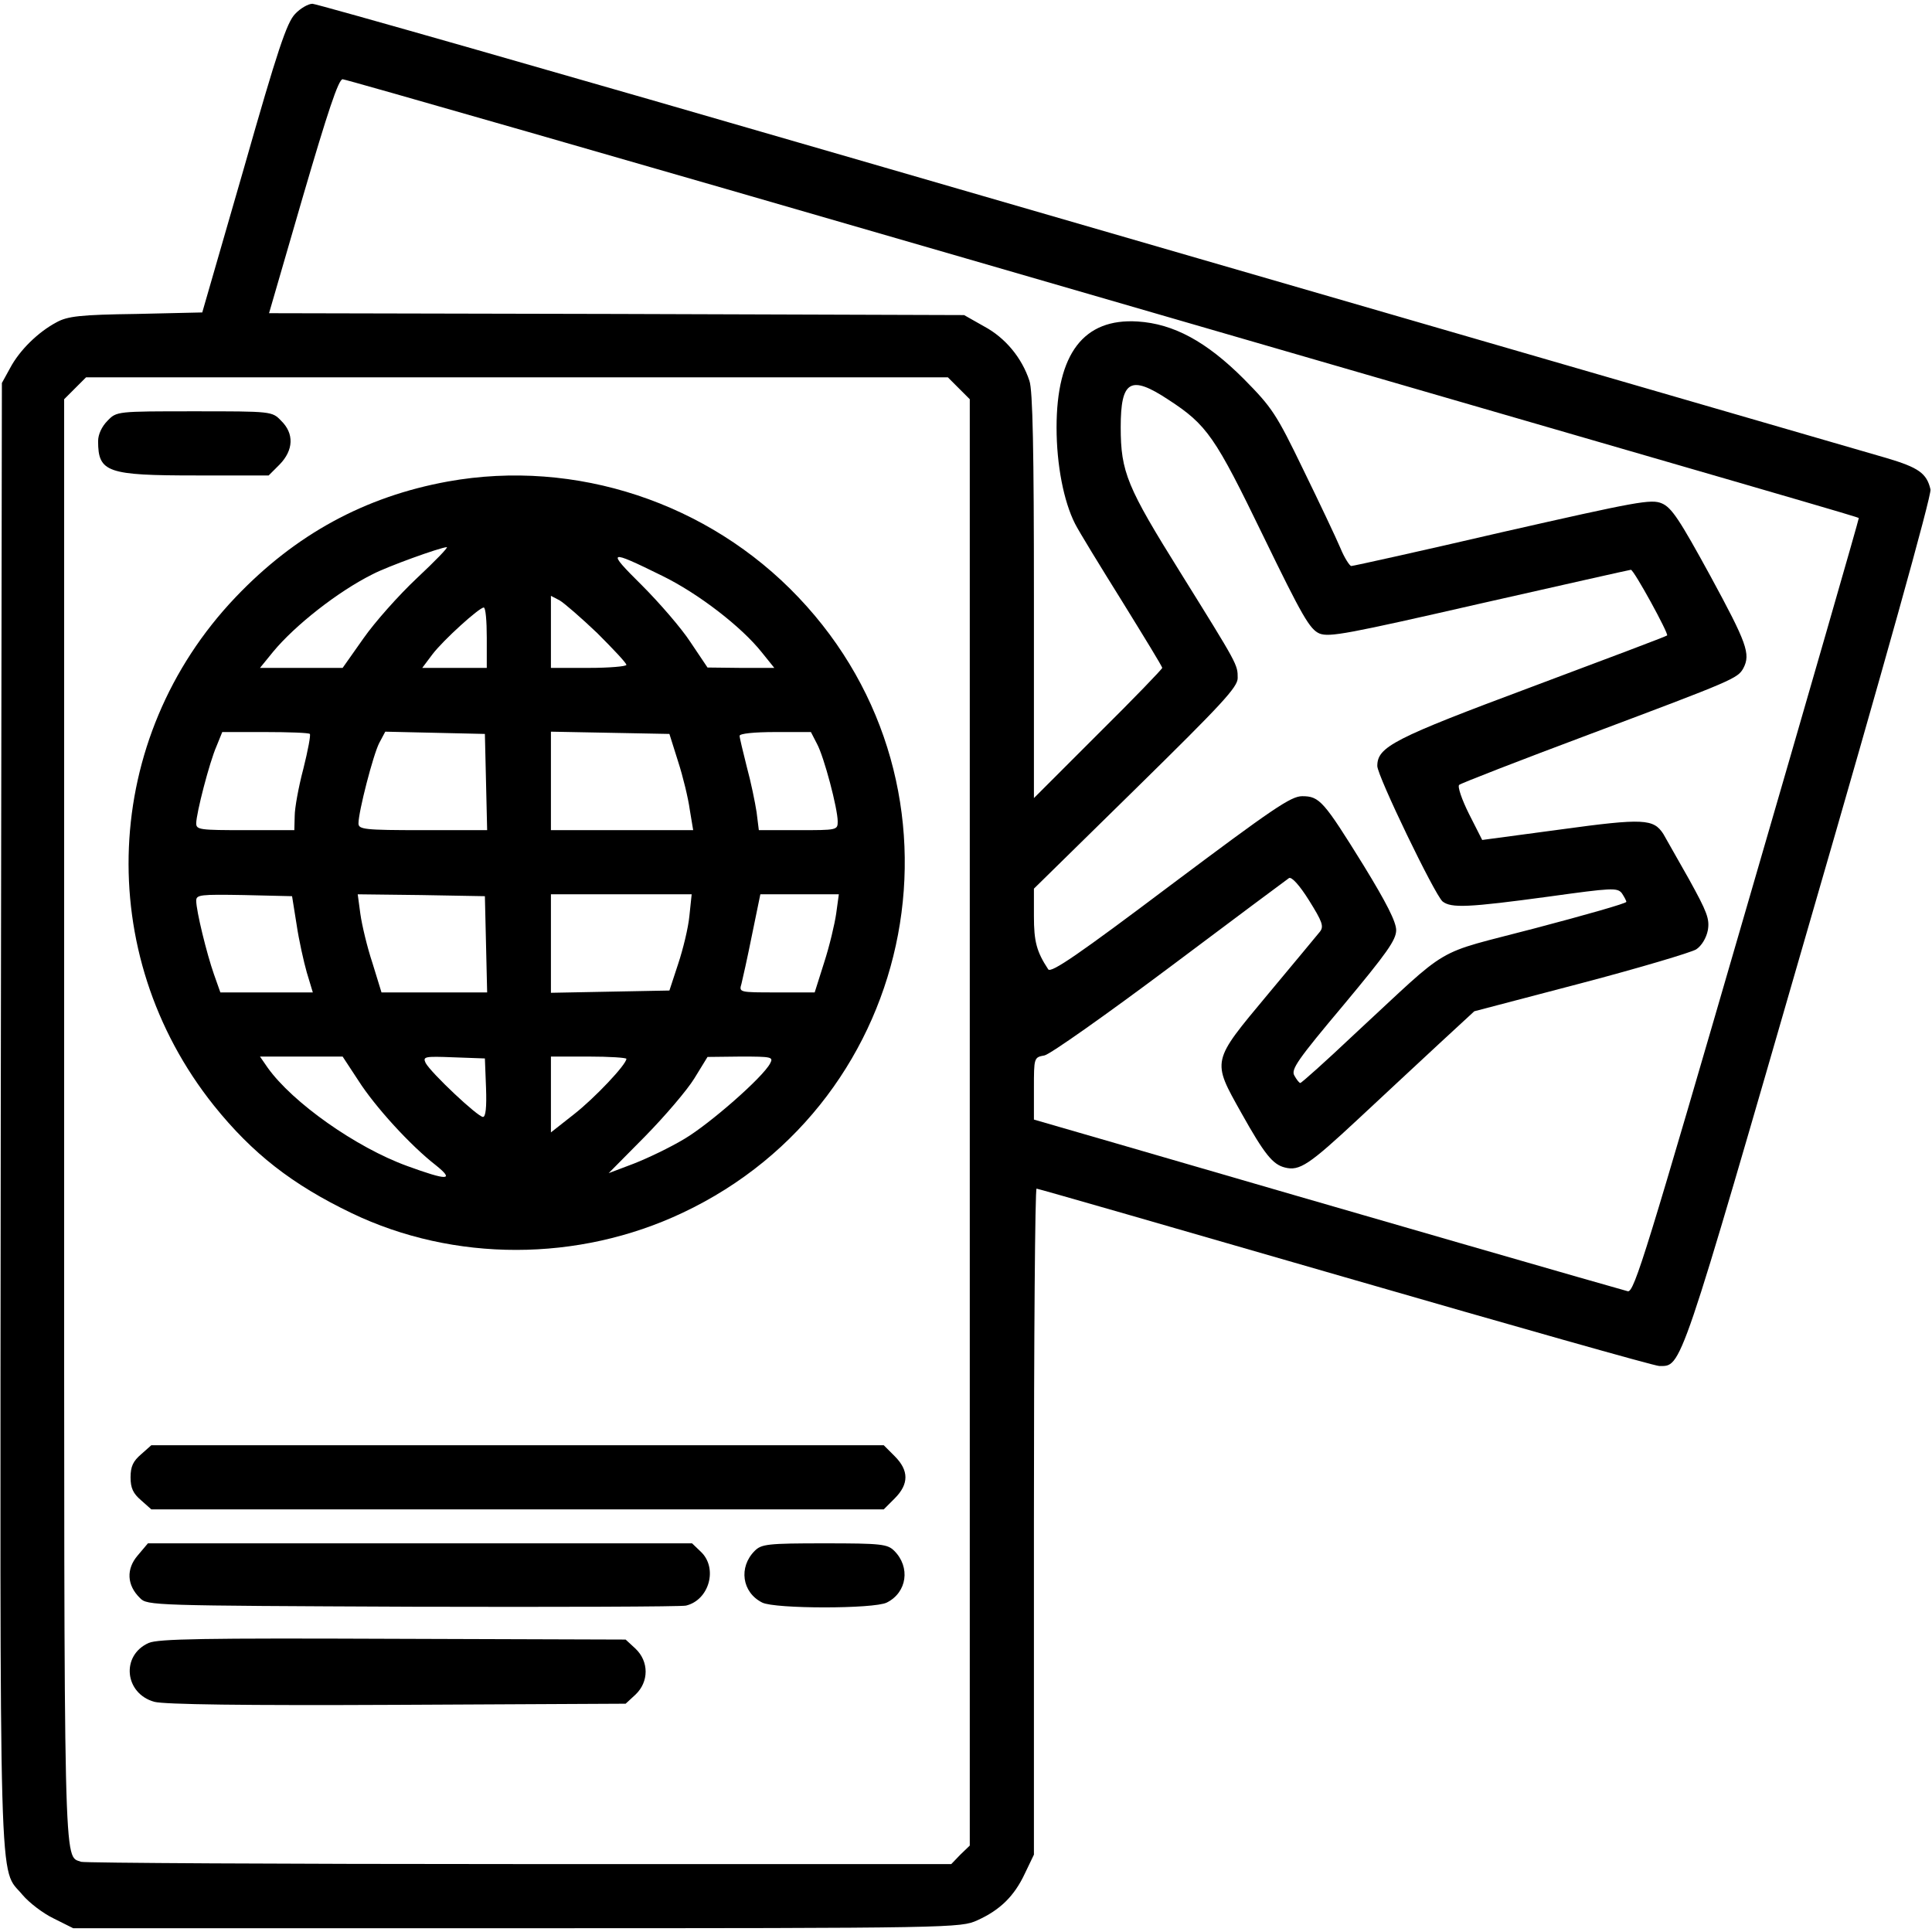 <?xml version="1.0" standalone="no"?>
<!DOCTYPE svg PUBLIC "-//W3C//DTD SVG 20010904//EN"
 "http://www.w3.org/TR/2001/REC-SVG-20010904/DTD/svg10.dtd">
<svg version="1.0" xmlns="http://www.w3.org/2000/svg"
 width="512pt" height="512pt" viewBox="0 0 512 512"
 preserveAspectRatio="xMidYMid meet">

<g transform="translate(0,512) scale(0.1,-0.1)"
fill="#000000" stroke="none">
<path d="M782 5083 c-22 -23 -46 -94 -136 -410 l-110 -381 -175 -4 c-148 -2
-182 -6 -211 -22 -49 -26 -98 -74 -123 -121 l-22 -40 -3 -1940 c-2 -2133 -6
-1989 58 -2067 17 -20 53 -48 82 -62 l52 -26 1175 0 c1161 0 1177 1 1221 21
60 27 98 64 126 124 l24 50 0 883 c0 485 3 882 7 882 4 0 372 -106 818 -235
446 -129 820 -235 832 -235 60 0 51 -28 398 1173 195 672 325 1137 321 1150
-10 43 -32 58 -116 83 -166 48 -792 230 -2724 790 -785 228 -1437 414 -1448
414 -11 0 -32 -12 -46 -27z m1782 -649 c2276 -660 2360 -684 2362 -687 1 -1
-132 -463 -296 -1027 -266 -916 -299 -1025 -316 -1022 -17 4 -728 209 -1346
389 l-228 66 0 82 c0 82 0 83 28 88 15 3 165 109 332 234 168 126 310 232 316
236 7 4 28 -19 53 -59 35 -56 40 -69 29 -83 -7 -9 -69 -83 -138 -166 -150
-180 -149 -174 -70 -315 61 -109 83 -136 115 -144 39 -10 64 7 195 129 69 64
166 155 216 201 l91 84 282 74 c156 41 293 82 306 90 14 9 27 30 31 51 5 30
-2 48 -50 135 -31 55 -62 109 -68 120 -26 40 -52 42 -271 12 l-209 -28 -35 69
c-19 38 -31 73 -26 77 4 4 161 65 348 135 378 142 390 147 405 174 20 38 9 67
-87 244 -82 150 -103 182 -129 193 -28 12 -65 5 -422 -76 -215 -50 -396 -90
-401 -90 -4 0 -18 21 -29 48 -11 26 -55 119 -98 207 -72 149 -83 165 -158 241
-99 99 -186 146 -281 152 -143 9 -215 -85 -215 -281 0 -99 19 -196 49 -255 10
-20 67 -113 125 -206 58 -94 106 -172 106 -176 0 -3 -76 -82 -170 -175 l-170
-170 0 536 c0 380 -3 546 -12 570 -20 61 -64 114 -120 144 l-53 30 -921 3
-921 2 90 310 c65 222 94 310 105 310 8 0 753 -214 1656 -476z m-23 -343 l29
-29 0 -1917 0 -1916 -25 -24 -24 -25 -1145 0 c-629 0 -1152 3 -1161 6 -47 18
-45 -66 -45 1969 l0 1907 29 29 29 29 1142 0 1142 0 29 -29z m555 -30 c103
-67 124 -98 252 -362 103 -212 123 -247 149 -258 26 -10 74 -1 424 79 217 49
398 90 401 90 8 0 101 -170 96 -174 -1 -2 -163 -63 -358 -136 -367 -137 -410
-159 -410 -210 0 -26 152 -341 173 -359 23 -18 68 -16 282 13 166 23 181 24
193 9 6 -9 12 -20 12 -23 0 -4 -109 -35 -242 -70 -277 -73 -215 -37 -480 -282
-75 -71 -139 -128 -142 -128 -3 0 -10 9 -16 20 -9 16 9 42 130 186 115 138
140 173 140 199 0 22 -26 73 -86 171 -106 171 -117 184 -163 184 -30 0 -78
-33 -349 -236 -243 -183 -316 -233 -324 -223 -31 47 -38 74 -38 141 l0 73 270
265 c228 224 270 269 270 293 0 36 1 34 -152 280 -141 226 -158 266 -158 385
0 124 26 139 126 73z"/>
<path d="M285 4005 c-15 -15 -25 -36 -25 -54 0 -83 24 -91 260 -91 l192 0 29
29 c37 38 39 82 4 116 -24 25 -25 25 -230 25 -205 0 -206 0 -230 -25z"/>
<path d="M1187 3844 c-220 -40 -404 -140 -563 -307 -355 -373 -379 -944 -57
-1347 102 -127 207 -209 365 -285 271 -130 600 -130 877 1 632 298 788 1125
307 1631 -238 251 -591 368 -929 307z m-82 -256 c-48 -45 -112 -117 -142 -160
l-55 -78 -110 0 -109 0 35 43 c58 70 171 159 263 205 40 21 179 71 197 72 5 0
-31 -37 -79 -82z m650 6 c96 -47 210 -135 264 -203 l33 -41 -89 0 -88 1 -45
67 c-24 37 -83 105 -129 151 -95 94 -90 96 54 25z m-172 -152 c42 -42 77 -79
77 -84 0 -4 -45 -8 -100 -8 l-100 0 0 95 0 96 23 -12 c12 -7 57 -46 100 -87z
m-293 -12 l0 -80 -86 0 -85 0 27 36 c29 38 124 124 136 124 5 0 8 -36 8 -80z
m-469 -255 c3 -2 -5 -44 -17 -92 -13 -49 -23 -105 -23 -125 l-1 -38 -130 0
c-120 0 -130 1 -130 18 0 26 35 162 54 205 l15 37 114 0 c62 0 116 -2 118 -5z
m467 -127 l3 -128 -171 0 c-155 0 -170 2 -170 18 0 31 39 182 55 213 l16 30
132 -3 132 -3 3 -127z m509 54 c13 -40 27 -98 31 -128 l9 -54 -189 0 -188 0 0
130 0 131 157 -3 157 -3 23 -73z m368 47 c19 -35 55 -172 55 -206 0 -23 -2
-23 -104 -23 l-105 0 -6 48 c-4 26 -15 80 -26 120 -10 40 -19 77 -19 82 0 6
39 10 95 10 l94 0 16 -31z m-1379 -479 c6 -41 19 -99 27 -127 l16 -53 -123 0
-122 0 -17 48 c-19 54 -47 168 -47 195 0 16 11 17 127 15 l127 -3 12 -75z
m502 -52 l3 -128 -140 0 -140 0 -24 78 c-14 42 -28 101 -32 130 l-7 52 169 -2
168 -3 3 -127z m539 75 c-3 -32 -17 -89 -30 -128 l-23 -70 -157 -3 -157 -3 0
131 0 130 186 0 187 0 -6 -57z m389 6 c-4 -28 -18 -87 -32 -130 l-25 -79 -101
0 c-99 0 -100 0 -93 23 3 12 16 70 28 130 l22 107 104 0 104 0 -7 -51z m-1266
-443 c44 -69 138 -172 205 -224 51 -41 31 -41 -76 -2 -135 49 -304 168 -370
261 l-20 29 109 0 110 0 42 -64z m338 -18 c2 -53 -1 -78 -8 -78 -14 0 -138
117 -152 143 -8 17 -3 18 74 15 l83 -3 3 -77z m372 76 c0 -15 -84 -104 -139
-147 l-61 -48 0 100 0 101 100 0 c55 0 100 -3 100 -6z m381 -12 c-19 -37 -161
-161 -227 -200 -38 -23 -99 -52 -135 -66 l-66 -25 96 97 c53 54 112 123 131
154 l35 57 88 1 c82 0 87 -1 78 -18z"/>
<path d="M374 1266 c-21 -18 -28 -32 -28 -61 0 -29 7 -43 28 -61 l27 -24 970
0 971 0 29 29 c38 38 38 74 0 112 l-29 29 -971 0 -970 0 -27 -24z"/>
<path d="M365 998 c-31 -36 -29 -79 6 -113 19 -20 34 -20 722 -23 386 -1 712
0 725 3 62 15 85 100 39 143 l-23 22 -721 0 -721 0 -27 -32z"/>
<path d="M2000 1010 c-43 -43 -34 -110 20 -137 34 -17 296 -17 330 0 54 27 63
94 20 137 -18 18 -34 20 -185 20 -151 0 -167 -2 -185 -20z"/>
<path d="M394 766 c-74 -33 -64 -134 15 -156 27 -7 235 -10 645 -8 l604 3 26
24 c36 34 36 88 0 122 l-26 24 -616 2 c-500 2 -623 0 -648 -11z"/>
</g>
</svg>
